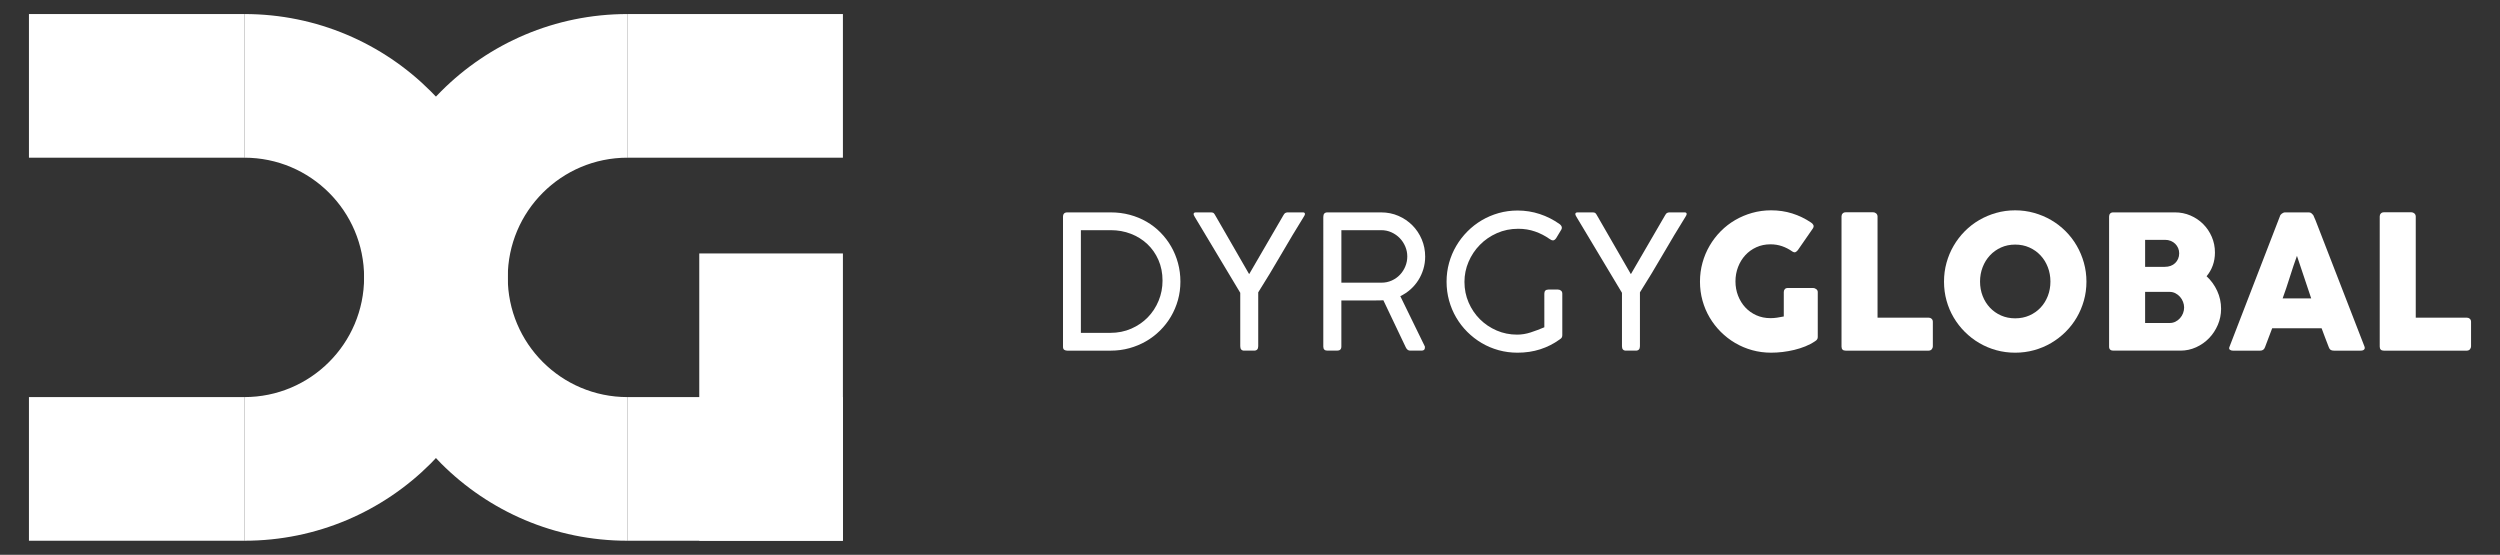 <svg xmlns="http://www.w3.org/2000/svg" xmlns:xlink="http://www.w3.org/1999/xlink" id="Capa_1" x="0px" y="0px" viewBox="0 0 356 79" xml:space="preserve"><rect x="0" y="0" width="356" height="79" fill="#333333" stroke="none"/><g>	<g>		<path fill="#FFFFFF" d="M151.372,30.88c0-0.424,0.203-0.636,0.61-0.636h6.191   c0.946,0,1.847,0.115,2.705,0.344c0.857,0.23,1.652,0.557,2.386,0.981   c0.734,0.424,1.396,0.937,1.989,1.538c0.592,0.601,1.098,1.266,1.518,1.995   c0.42,0.729,0.745,1.516,0.975,2.36c0.23,0.844,0.344,1.726,0.344,2.645   c0,0.91-0.117,1.783-0.351,2.618c-0.235,0.835-0.566,1.617-0.994,2.347   c-0.429,0.729-0.944,1.392-1.545,1.989c-0.601,0.596-1.268,1.107-2.002,1.531   c-0.734,0.424-1.525,0.754-2.373,0.988c-0.849,0.235-1.732,0.351-2.652,0.351   h-6.191c-0.159,0-0.301-0.037-0.424-0.113c-0.124-0.075-0.186-0.223-0.186-0.444   V30.88z M158.107,47.399c1.078,0,2.073-0.199,2.983-0.597   c0.91-0.398,1.695-0.935,2.353-1.611c0.658-0.676,1.173-1.465,1.544-2.366   c0.371-0.901,0.557-1.856,0.557-2.864c0-1.078-0.195-2.059-0.583-2.943   c-0.389-0.884-0.917-1.639-1.584-2.267c-0.667-0.627-1.447-1.113-2.34-1.458   c-0.893-0.345-1.847-0.517-2.864-0.517h-4.255v14.623H158.107z"></path>		<path fill="#FFFFFF" d="M170.131,30.88c-0.124-0.186-0.175-0.338-0.152-0.458   c0.022-0.119,0.135-0.179,0.338-0.179h2.148   c0.08,0.009,0.146,0.018,0.199,0.026c0.053,0.009,0.102,0.029,0.146,0.06   c0.044,0.031,0.088,0.082,0.132,0.152c0.044,0.071,0.101,0.168,0.172,0.291   l4.746,8.233h0.04l4.839-8.326c0.097-0.176,0.185-0.289,0.265-0.338   c0.08-0.048,0.185-0.081,0.318-0.099h2.214c0.194,0,0.291,0.08,0.291,0.239   c0,0.08-0.048,0.195-0.146,0.345c-0.548,0.875-1.092,1.765-1.631,2.671   c-0.539,0.906-1.076,1.816-1.611,2.731c-0.535,0.915-1.074,1.826-1.617,2.731   c-0.544,0.906-1.094,1.797-1.651,2.671v7.663c0,0.424-0.195,0.636-0.583,0.636   h-1.419c-0.371,0-0.557-0.212-0.557-0.636v-7.597L170.131,30.88z"></path>		<path fill="#FFFFFF" d="M188.44,30.88c0-0.424,0.194-0.636,0.583-0.636h7.65   c0.884,0,1.706,0.166,2.466,0.497c0.76,0.331,1.423,0.782,1.989,1.352   c0.566,0.57,1.009,1.238,1.332,2.002c0.323,0.765,0.484,1.58,0.484,2.446   c0,0.618-0.086,1.213-0.259,1.783c-0.172,0.57-0.413,1.098-0.722,1.584   c-0.31,0.486-0.681,0.921-1.114,1.306c-0.433,0.385-0.915,0.705-1.445,0.961   l3.5,7.172v0.172c0,0.274-0.164,0.411-0.491,0.411h-1.604   c-0.274,0-0.486-0.164-0.637-0.491l-3.182-6.682   c-0.071,0.009-0.148,0.013-0.232,0.013c-0.084,0-0.203,0.003-0.358,0.007   c-0.155,0.005-0.36,0.007-0.617,0.007s-0.594,0-1.014,0c-0.42,0-0.935,0-1.545,0   c-0.61,0-1.348,0-2.214,0v6.563c0,0.389-0.203,0.583-0.61,0.583h-1.379   c-0.389,0-0.583-0.194-0.583-0.583V30.88z M200.398,36.514   c0-0.486-0.095-0.955-0.285-1.405c-0.19-0.451-0.451-0.849-0.782-1.193   c-0.331-0.345-0.725-0.621-1.18-0.829c-0.455-0.208-0.948-0.311-1.478-0.311   h-5.661v7.477h5.714c0.522,0,1.008-0.102,1.458-0.305   c0.451-0.203,0.84-0.477,1.167-0.822c0.327-0.344,0.583-0.742,0.769-1.193   C200.305,37.482,200.398,37.009,200.398,36.514z"></path>		<path fill="#FFFFFF" d="M219.913,41.817c0-0.389,0.195-0.583,0.583-0.583h1.366   c0.159,0,0.3,0.051,0.424,0.152c0.124,0.102,0.185,0.245,0.185,0.431v5.926   c0,0.106-0.022,0.206-0.066,0.299c-0.044,0.093-0.119,0.17-0.225,0.232   l-0.106,0.08c-0.831,0.601-1.746,1.063-2.744,1.385   c-0.999,0.323-2.077,0.484-3.235,0.484c-0.937,0-1.836-0.119-2.698-0.358   c-0.862-0.239-1.666-0.579-2.413-1.021c-0.747-0.442-1.427-0.97-2.042-1.584   c-0.614-0.614-1.14-1.295-1.578-2.042c-0.438-0.747-0.776-1.551-1.014-2.413   c-0.239-0.862-0.358-1.761-0.358-2.698c0-0.928,0.119-1.821,0.358-2.678   c0.239-0.857,0.579-1.662,1.021-2.413c0.442-0.751,0.97-1.436,1.584-2.055   c0.614-0.618,1.295-1.149,2.042-1.591c0.747-0.442,1.551-0.784,2.413-1.028   c0.862-0.243,1.761-0.364,2.698-0.364c1.087,0,2.134,0.166,3.142,0.497   c1.008,0.331,1.949,0.806,2.824,1.425c0.097,0.071,0.177,0.152,0.239,0.245   c0.062,0.093,0.093,0.188,0.093,0.285c0,0.124-0.036,0.23-0.106,0.318   l-0.702,1.167c-0.151,0.212-0.305,0.318-0.464,0.318   c-0.062,0-0.131-0.015-0.206-0.046c-0.075-0.031-0.161-0.082-0.259-0.152   c-0.636-0.451-1.328-0.806-2.075-1.067c-0.747-0.261-1.544-0.391-2.393-0.391   c-1.096,0-2.11,0.208-3.043,0.623c-0.933,0.415-1.742,0.972-2.426,1.671   c-0.685,0.698-1.222,1.503-1.611,2.413c-0.389,0.91-0.583,1.861-0.583,2.85   c0,1.052,0.199,2.035,0.596,2.95c0.398,0.915,0.937,1.71,1.618,2.386   c0.68,0.676,1.474,1.208,2.38,1.598c0.906,0.389,1.871,0.583,2.897,0.583   c0.645,0,1.288-0.104,1.929-0.312c0.641-0.208,1.292-0.453,1.955-0.736V41.817z"></path>		<path fill="#FFFFFF" d="M224.487,30.88c-0.124-0.186-0.175-0.338-0.152-0.458   c0.022-0.119,0.135-0.179,0.338-0.179h2.148   c0.08,0.009,0.146,0.018,0.199,0.026c0.053,0.009,0.102,0.029,0.146,0.06   c0.044,0.031,0.088,0.082,0.132,0.152c0.044,0.071,0.101,0.168,0.172,0.291   l4.746,8.233h0.04l4.839-8.326c0.097-0.176,0.185-0.289,0.265-0.338   c0.08-0.048,0.185-0.081,0.318-0.099h2.214c0.194,0,0.291,0.08,0.291,0.239   c0,0.08-0.048,0.195-0.146,0.345c-0.548,0.875-1.092,1.765-1.631,2.671   c-0.539,0.906-1.076,1.816-1.611,2.731c-0.535,0.915-1.074,1.826-1.617,2.731   c-0.544,0.906-1.094,1.797-1.651,2.671v7.663c0,0.424-0.195,0.636-0.583,0.636   h-1.419c-0.371,0-0.557-0.212-0.557-0.636v-7.597L224.487,30.88z"></path>		<path fill="#FFFFFF" d="M255.204,35.798c-0.451-0.318-0.933-0.566-1.445-0.742   c-0.513-0.177-1.061-0.265-1.644-0.265c-0.734,0-1.405,0.139-2.015,0.418   c-0.61,0.278-1.133,0.656-1.571,1.133c-0.438,0.477-0.78,1.036-1.028,1.677   c-0.247,0.641-0.371,1.324-0.371,2.048c0,0.725,0.124,1.405,0.371,2.042   c0.247,0.637,0.59,1.191,1.028,1.664c0.438,0.473,0.961,0.846,1.571,1.12   c0.61,0.274,1.281,0.411,2.015,0.411c0.309,0,0.616-0.022,0.921-0.066   c0.305-0.044,0.63-0.102,0.975-0.172v-3.473c0-0.168,0.048-0.307,0.146-0.418   s0.243-0.166,0.438-0.166h3.606c0.133,0,0.274,0.053,0.424,0.159   c0.15,0.106,0.225,0.247,0.225,0.424v6.416c0,0.239-0.128,0.433-0.384,0.583   c-0.415,0.283-0.875,0.526-1.379,0.729c-0.504,0.203-1.03,0.371-1.578,0.504   c-0.548,0.133-1.103,0.232-1.664,0.299c-0.562,0.066-1.107,0.099-1.638,0.099   c-0.937,0-1.836-0.119-2.698-0.358c-0.862-0.239-1.668-0.579-2.42-1.021   c-0.751-0.442-1.434-0.97-2.048-1.584c-0.614-0.614-1.142-1.295-1.584-2.042   c-0.442-0.747-0.782-1.551-1.021-2.413c-0.239-0.862-0.358-1.761-0.358-2.698   c0-0.937,0.119-1.836,0.358-2.698c0.239-0.862,0.579-1.671,1.021-2.426   c0.442-0.755,0.97-1.443,1.584-2.062c0.614-0.618,1.297-1.147,2.048-1.584   c0.751-0.437,1.558-0.778,2.42-1.021c0.862-0.243,1.761-0.365,2.698-0.365   c1.061,0,2.062,0.148,3.003,0.444c0.941,0.296,1.827,0.722,2.658,1.279   c0.15,0.088,0.265,0.206,0.345,0.351c0.08,0.146,0.062,0.311-0.053,0.497   l-2.148,3.102c-0.115,0.141-0.23,0.236-0.345,0.285   C255.554,35.96,255.399,35.922,255.204,35.798z"></path>		<path fill="#FFFFFF" d="M262.231,30.813c0-0.159,0.053-0.296,0.159-0.411   c0.106-0.115,0.252-0.172,0.438-0.172h3.924c0.15,0,0.287,0.053,0.411,0.159   s0.19,0.247,0.199,0.424v14.424h7.292c0.159,0,0.296,0.053,0.411,0.159   c0.115,0.106,0.172,0.252,0.172,0.437v3.487c0,0.151-0.051,0.287-0.152,0.411   c-0.102,0.124-0.245,0.19-0.431,0.199h-11.839   c-0.389,0-0.583-0.194-0.583-0.583V30.813z"></path>		<path fill="#FFFFFF" d="M276.827,40.107c0-0.937,0.119-1.836,0.358-2.698   c0.239-0.862,0.579-1.671,1.021-2.426c0.442-0.755,0.97-1.443,1.585-2.062   c0.614-0.618,1.298-1.147,2.049-1.584c0.752-0.437,1.559-0.778,2.421-1.021   c0.863-0.243,1.762-0.365,2.7-0.365c0.928,0,1.826,0.122,2.693,0.365   s1.676,0.583,2.428,1.021c0.752,0.438,1.437,0.966,2.056,1.584   c0.619,0.619,1.147,1.306,1.585,2.062c0.438,0.756,0.778,1.565,1.021,2.426   c0.243,0.862,0.365,1.761,0.365,2.698c0,0.937-0.121,1.836-0.365,2.698   c-0.243,0.862-0.584,1.666-1.021,2.413c-0.438,0.747-0.966,1.427-1.585,2.042   c-0.619,0.614-1.305,1.143-2.056,1.584c-0.752,0.442-1.561,0.782-2.428,1.021   c-0.867,0.239-1.764,0.358-2.693,0.358c-0.938,0-1.837-0.119-2.7-0.358   c-0.862-0.239-1.669-0.579-2.421-1.021c-0.752-0.442-1.435-0.97-2.049-1.584   c-0.615-0.614-1.143-1.295-1.585-2.042c-0.442-0.747-0.783-1.551-1.021-2.413   C276.947,41.943,276.827,41.044,276.827,40.107z M281.958,40.094   c0,0.734,0.124,1.419,0.371,2.055s0.594,1.191,1.039,1.664   s0.973,0.844,1.582,1.113c0.609,0.27,1.28,0.405,2.012,0.405   c0.732,0,1.406-0.135,2.019-0.405c0.613-0.269,1.143-0.641,1.589-1.113   c0.446-0.473,0.792-1.028,1.039-1.664s0.371-1.321,0.371-2.055   c0-0.725-0.124-1.408-0.371-2.049c-0.247-0.641-0.593-1.2-1.039-1.677   c-0.446-0.478-0.975-0.853-1.589-1.127c-0.613-0.274-1.287-0.411-2.019-0.411   c-0.733,0-1.403,0.137-2.012,0.411c-0.609,0.274-1.137,0.65-1.582,1.127   c-0.446,0.477-0.792,1.036-1.039,1.677   C282.082,38.686,281.958,39.369,281.958,40.094z"></path>		<path fill="#FFFFFF" d="M300.333,30.853c0-0.186,0.051-0.333,0.153-0.444   c0.101-0.111,0.245-0.166,0.431-0.166h8.803c0.778,0,1.511,0.148,2.201,0.444   c0.689,0.296,1.292,0.703,1.81,1.22c0.517,0.517,0.926,1.122,1.226,1.816   c0.3,0.694,0.451,1.438,0.451,2.234c0,0.663-0.104,1.279-0.311,1.849   s-0.502,1.081-0.882,1.531c0.636,0.583,1.14,1.277,1.511,2.081   c0.371,0.804,0.557,1.657,0.557,2.559c0,0.804-0.155,1.567-0.464,2.287   c-0.31,0.721-0.727,1.352-1.253,1.896c-0.526,0.544-1.14,0.975-1.843,1.293   c-0.703,0.318-1.443,0.477-2.221,0.477h-9.585c-0.177,0-0.318-0.046-0.424-0.139   c-0.106-0.093-0.159-0.236-0.159-0.431V30.853z M310.316,36.076   c0-0.265-0.049-0.512-0.146-0.742c-0.098-0.23-0.235-0.433-0.412-0.61   c-0.177-0.177-0.39-0.316-0.638-0.418c-0.248-0.102-0.518-0.153-0.81-0.153   h-2.845v3.845h2.805c0.301,0,0.578-0.046,0.831-0.139   c0.252-0.093,0.467-0.226,0.644-0.398c0.178-0.172,0.317-0.375,0.419-0.61   C310.265,36.618,310.316,36.359,310.316,36.076z M311.019,43.779   c0-0.265-0.051-0.53-0.153-0.795c-0.102-0.265-0.244-0.502-0.425-0.709   c-0.182-0.208-0.399-0.378-0.651-0.51c-0.253-0.133-0.525-0.199-0.817-0.199   h-3.509v4.428h3.509c0.292,0,0.562-0.062,0.81-0.186   c0.248-0.124,0.465-0.29,0.651-0.497c0.186-0.208,0.33-0.444,0.432-0.709   C310.968,44.336,311.019,44.062,311.019,43.779z"></path>		<path fill="#FFFFFF" d="M324.673,30.76c0.009-0.053,0.038-0.11,0.086-0.172   c0.048-0.061,0.108-0.119,0.179-0.172c0.071-0.053,0.146-0.095,0.225-0.126   c0.08-0.031,0.155-0.046,0.226-0.046h3.394c0.15,0,0.278,0.046,0.384,0.139   s0.186,0.175,0.239,0.245l0.331,0.756l6.96,17.951   c0.071,0.177,0.057,0.321-0.04,0.431c-0.098,0.111-0.265,0.166-0.504,0.166   h-3.805c-0.203,0-0.36-0.037-0.471-0.113c-0.111-0.075-0.197-0.201-0.259-0.378   c-0.177-0.451-0.349-0.899-0.517-1.346c-0.168-0.446-0.336-0.895-0.504-1.346   h-7.04c-0.168,0.451-0.338,0.9-0.51,1.346   c-0.172,0.446-0.343,0.895-0.51,1.346c-0.115,0.327-0.34,0.491-0.676,0.491   h-3.911c-0.168,0-0.307-0.044-0.418-0.132c-0.111-0.088-0.13-0.221-0.06-0.398   L324.673,30.76z M327.086,36.435c-0.168,0.451-0.338,0.937-0.51,1.458   c-0.172,0.522-0.343,1.048-0.51,1.578c-0.168,0.53-0.338,1.054-0.51,1.571   c-0.172,0.517-0.343,1.001-0.51,1.452h4.07L327.086,36.435z"></path>		<path fill="#FFFFFF" d="M338.872,30.813c0-0.159,0.053-0.296,0.159-0.411   c0.106-0.115,0.252-0.172,0.438-0.172h3.924c0.15,0,0.287,0.053,0.411,0.159   c0.124,0.106,0.19,0.247,0.199,0.424v14.424h7.292   c0.159,0,0.296,0.053,0.411,0.159c0.115,0.106,0.172,0.252,0.172,0.437v3.487   c0,0.151-0.051,0.287-0.152,0.411c-0.102,0.124-0.245,0.19-0.431,0.199h-11.839   c-0.389,0-0.583-0.194-0.583-0.583V30.813z"></path>	</g>	<g>		<rect x="4.122" y="2" fill="#FFFFFF" width="30.69" height="20.455"></rect>		<rect x="4.122" y="56.545" fill="#FFFFFF" width="30.692" height="20.455"></rect>		<path fill="#FFFFFF" d="M34.804,77c20.711,0,37.5-16.789,37.5-37.5S55.515,2,34.804,2v20.455   c9.414,0,17.045,7.632,17.045,17.045S44.218,56.545,34.804,56.545V77z"></path>					<rect x="89.339" y="56.545" transform="matrix(-1 -1.224647e-16 1.224647e-16 -1 209.371 133.545)" fill="#FFFFFF" width="30.692" height="20.455"></rect>					<rect x="99.577" y="36.091" transform="matrix(-1 -1.224647e-16 1.224647e-16 -1 219.608 113.091)" fill="#FFFFFF" width="20.455" height="40.909"></rect>					<rect x="89.339" y="2" transform="matrix(-1 -1.224647e-16 1.224647e-16 -1 209.37 24.455)" fill="#FFFFFF" width="30.693" height="20.455"></rect>		<path fill="#FFFFFF" d="M89.35,2c-20.711,0-37.5,16.789-37.5,37.5s16.789,37.5,37.5,37.5V56.545   c-9.414,0-17.045-7.632-17.045-17.045s7.632-17.045,17.045-17.045V2z"></path>	</g></g></svg>
